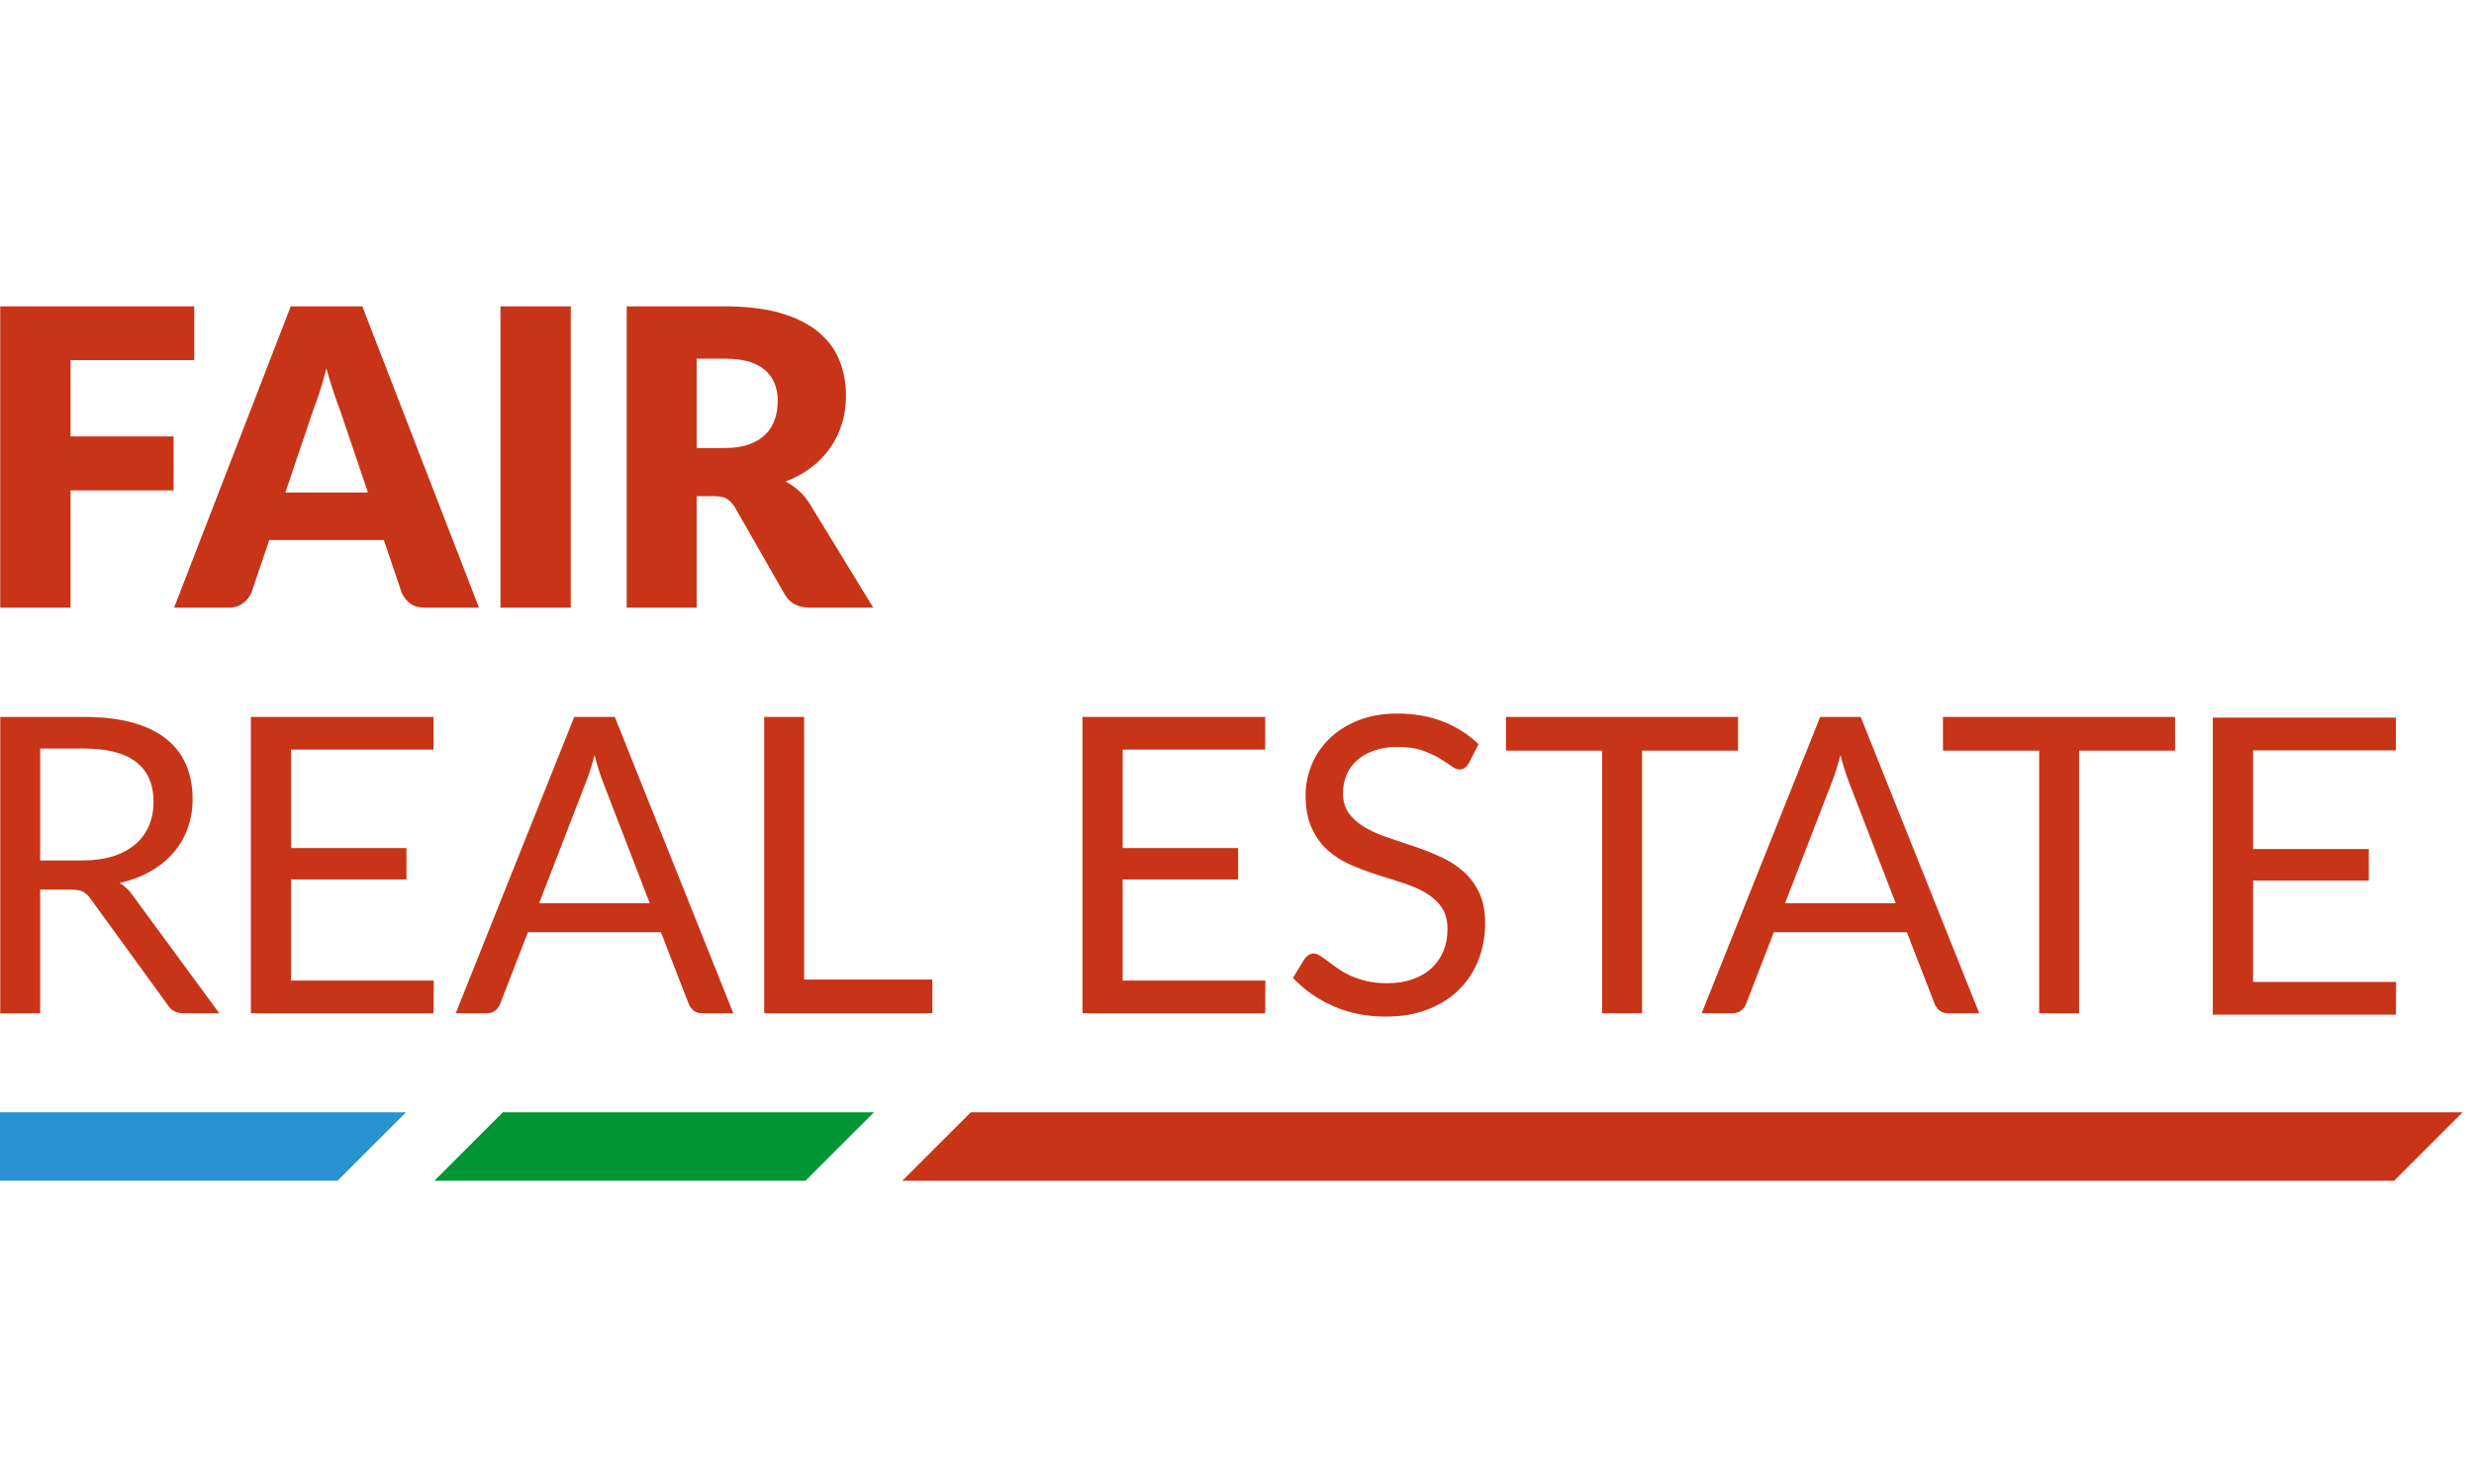 <?xml version="1.0" encoding="UTF-8"?>
<svg id="Ebene_2" data-name="Ebene 2" xmlns="http://www.w3.org/2000/svg" viewBox="0 0 1224.5 734.66">
  <defs>
    <style>
      .cls-1 {
        fill: none;
      }

      .cls-2 {
        fill: #2a92d1;
      }

      .cls-3 {
        fill: #009633;
      }

      .cls-4 {
        fill: #c73417;
      }
    </style>
  </defs>
  <g id="Ebene_2-2" data-name="Ebene 2">
    <g>
      <g>
        <path class="cls-4" d="M34.92,178.29v37.78h50.99v26.72h-50.99v58.05H.11v-149.17h96.03v26.62h-61.22Z"/>
        <path class="cls-4" d="M237.08,300.84h-26.82c-3,0-5.43-.7-7.27-2.1s-3.24-3.19-4.2-5.37l-8.8-26h-56.72l-8.81,26c-.75,1.91-2.1,3.64-4.04,5.17-1.95,1.54-4.35,2.3-7.22,2.3h-27.03l57.74-149.17h35.42l57.74,149.17h.01ZM182.1,243.81l-13.82-40.85c-1.02-2.59-2.12-5.65-3.28-9.16-1.16-3.51-2.32-7.32-3.48-11.41-1.02,4.16-2.12,8.02-3.28,11.57s-2.25,6.62-3.28,9.21l-13.72,40.65h40.86Z"/>
        <path class="cls-4" d="M282.51,300.84h-34.81v-149.17h34.81v149.17Z"/>
        <path class="cls-4" d="M432.23,300.84h-31.33c-5.8,0-9.97-2.18-12.49-6.55l-24.78-43.31c-1.16-1.84-2.46-3.19-3.89-4.04-1.43-.85-3.48-1.28-6.14-1.28h-8.8v55.18h-34.61v-149.17h48.53c10.78,0,19.98,1.11,27.59,3.33,7.61,2.22,13.82,5.31,18.63,9.27s8.31,8.64,10.49,14.03,3.28,11.26,3.28,17.61c0,4.85-.65,9.42-1.95,13.72s-3.21,8.28-5.73,11.93c-2.53,3.65-5.65,6.91-9.37,9.78s-8,5.22-12.85,7.06c2.25,1.16,4.37,2.61,6.35,4.35s3.75,3.81,5.32,6.19l31.74,51.91h.01ZM358.72,221.8c4.71,0,8.72-.6,12.03-1.79,3.31-1.19,6.02-2.85,8.14-4.97,2.11-2.11,3.65-4.59,4.61-7.42.96-2.83,1.43-5.89,1.43-9.16,0-6.55-2.13-11.67-6.4-15.36s-10.87-5.53-19.81-5.53h-13.92v44.23h13.92Z"/>
        <path class="cls-4" d="M108.55,501.65h-17.61c-3.62,0-6.28-1.4-7.99-4.2l-38.09-52.42c-1.16-1.64-2.41-2.82-3.74-3.53-1.33-.72-3.4-1.07-6.19-1.07h-15.05v61.22H.12v-146.71h41.46c9.28,0,17.3.94,24.06,2.82s12.34,4.59,16.74,8.14c4.4,3.55,7.66,7.83,9.78,12.85,2.12,5.02,3.17,10.63,3.17,16.84,0,5.19-.82,10.03-2.46,14.54-1.64,4.51-4.01,8.55-7.12,12.13s-6.89,6.64-11.36,9.16c-4.47,2.53-9.54,4.44-15.2,5.73,2.52,1.43,4.71,3.52,6.55,6.24l42.8,58.25h.01ZM40.77,425.99c5.73,0,10.8-.7,15.2-2.1,4.4-1.4,8.09-3.38,11.06-5.94s5.2-5.61,6.71-9.16c1.5-3.55,2.25-7.47,2.25-11.77,0-8.74-2.87-15.32-8.6-19.76s-14.33-6.66-25.8-6.66h-21.7v55.39h20.89-.01Z"/>
        <path class="cls-4" d="M214.67,485.47l-.1,16.18h-90.4v-146.71h90.4v16.18h-70.54v48.73h57.13v15.56h-57.13v50.06h70.64Z"/>
        <path class="cls-4" d="M362.96,501.65h-15.36c-1.78,0-3.21-.44-4.3-1.33-1.09-.89-1.91-2.01-2.46-3.38l-13.72-35.42h-65.83l-13.72,35.42c-.41,1.23-1.19,2.32-2.35,3.28s-2.6,1.43-4.3,1.43h-15.36l58.66-146.71h20.07l58.66,146.71h0ZM321.6,447.18l-23.04-59.69c-.68-1.77-1.4-3.84-2.15-6.19s-1.47-4.86-2.15-7.52c-1.43,5.53-2.9,10.14-4.4,13.82l-23.03,59.58h54.77Z"/>
        <path class="cls-4" d="M461.47,484.96v16.69h-83.24v-146.71h19.76v130.02h63.48Z"/>
        <path class="cls-4" d="M626.3,485.47l-.1,16.18h-90.4v-146.71h90.4v16.18h-70.54v48.73h57.13v15.56h-57.13v50.06h70.64,0Z"/>
        <path class="cls-4" d="M726.98,377.87c-.62,1.02-1.28,1.79-2,2.3-.72.51-1.59.77-2.61.77-1.16,0-2.52-.58-4.1-1.74s-3.53-2.44-5.89-3.84-5.19-2.68-8.5-3.84-7.32-1.74-12.03-1.74c-4.44,0-8.34.6-11.72,1.79-3.38,1.19-6.21,2.82-8.5,4.86-2.29,2.05-4.01,4.45-5.17,7.22s-1.74,5.75-1.74,8.96c0,4.1,1.01,7.49,3.02,10.19s4.67,5,7.99,6.91c3.31,1.91,7.06,3.57,11.26,4.97s8.5,2.85,12.9,4.35,8.7,3.19,12.9,5.07c4.2,1.88,7.95,4.25,11.26,7.12s5.97,6.38,7.99,10.54c2.01,4.16,3.02,9.28,3.02,15.36,0,6.42-1.09,12.44-3.28,18.07-2.19,5.63-5.37,10.53-9.57,14.69s-9.35,7.44-15.46,9.83c-6.11,2.39-13.05,3.58-20.83,3.58-9.56,0-18.22-1.72-26.01-5.17-7.78-3.45-14.44-8.1-19.96-13.98l5.73-9.42c.55-.75,1.21-1.38,2-1.89.78-.51,1.65-.77,2.61-.77.89,0,1.89.36,3.02,1.07,1.13.72,2.4,1.62,3.84,2.71,1.43,1.09,3.07,2.29,4.91,3.58,1.84,1.3,3.94,2.49,6.3,3.58s5.03,2,8.04,2.71c3,.72,6.38,1.07,10.14,1.07,4.71,0,8.91-.65,12.59-1.95,3.69-1.29,6.81-3.12,9.37-5.48,2.56-2.35,4.52-5.17,5.89-8.45,1.36-3.28,2.05-6.93,2.05-10.95,0-4.44-1.01-8.07-3.02-10.9s-4.66-5.2-7.93-7.12c-3.28-1.91-7.03-3.53-11.26-4.86s-8.53-2.7-12.9-4.1-8.67-3.02-12.9-4.86c-4.23-1.84-7.99-4.23-11.26-7.17-3.28-2.93-5.92-6.6-7.94-11.01-2.01-4.4-3.02-9.84-3.02-16.33,0-5.19,1.01-10.2,3.02-15.05,2.01-4.85,4.95-9.15,8.81-12.9s8.6-6.76,14.23-9.01,12.1-3.38,19.4-3.38c8.19,0,15.65,1.3,22.37,3.89,6.72,2.59,12.64,6.35,17.76,11.26l-4.81,9.42v.04Z"/>
        <path class="cls-4" d="M860.23,371.63h-47.5v130.02h-19.76v-130.02h-47.61v-16.69h114.87v16.69h0Z"/>
        <path class="cls-4" d="M979.63,501.65h-15.36c-1.78,0-3.21-.44-4.3-1.33-1.09-.89-1.91-2.01-2.46-3.38l-13.72-35.42h-65.83l-13.72,35.42c-.41,1.23-1.19,2.32-2.35,3.28s-2.6,1.43-4.3,1.43h-15.36l58.66-146.71h20.07l58.66,146.71h0ZM938.27,447.18l-23.04-59.69c-.68-1.77-1.4-3.84-2.15-6.19s-1.47-4.86-2.15-7.52c-1.43,5.53-2.9,10.14-4.4,13.82l-23.03,59.58h54.77Z"/>
        <path class="cls-4" d="M1076.54,371.63h-47.5v130.02h-19.76v-130.02h-47.61v-16.69h114.87v16.69h0Z"/>
        <g>
          <polygon class="cls-3" points="215.01 584.55 398.68 584.55 432.57 550.66 248.9 550.66 215.01 584.55"/>
          <polygon class="cls-2" points="200.97 550.66 0 550.66 0 584.55 167.08 584.55 200.97 550.66"/>
          <polygon class="cls-4" points="480.5 550.66 446.61 584.55 1185 584.55 1218.89 550.66 480.5 550.66"/>
        </g>
        <path class="cls-4" d="M1185.95,486.13l-.1,16.22h-90.62v-147.07h90.62v16.22h-70.71v48.85h57.27v15.6h-57.27v50.19h70.82-.01Z"/>
      </g>
      <rect class="cls-1" x=".12" width="1224.38" height="734.66"/>
    </g>
  </g>
</svg>
